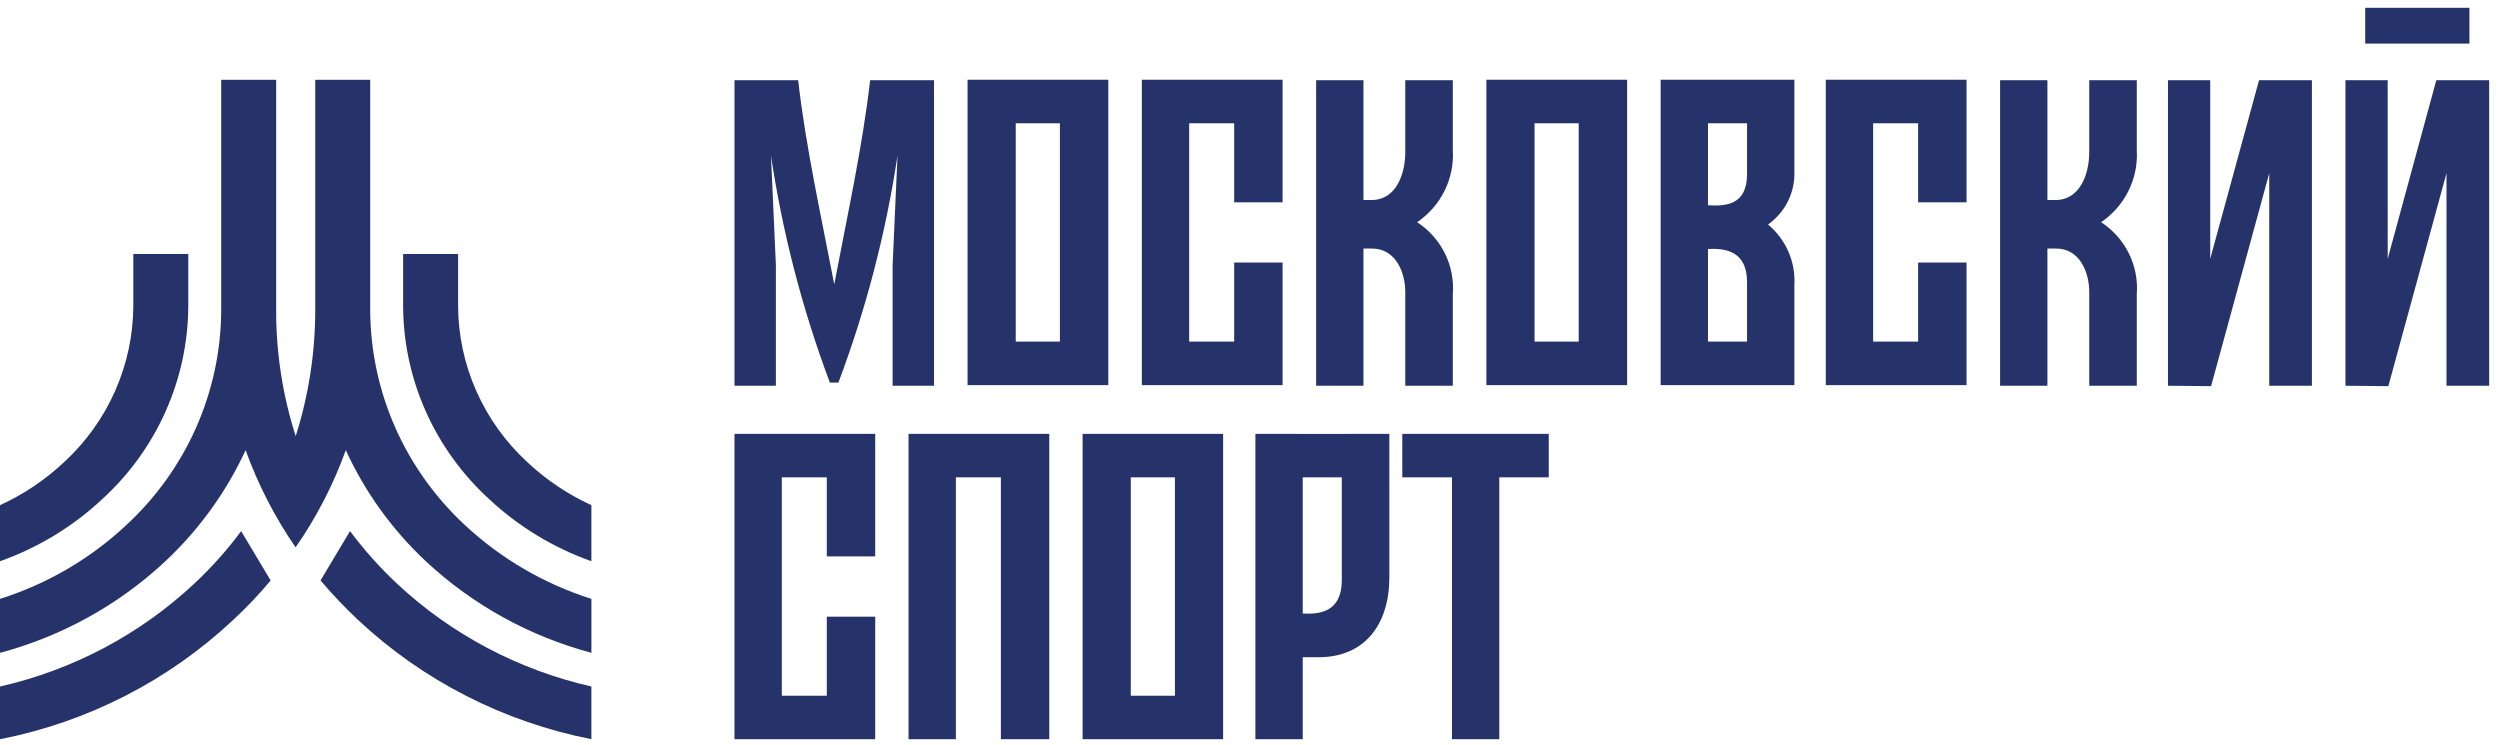 <svg width="188" height="56" viewBox="0 0 188 56" fill="none" xmlns="http://www.w3.org/2000/svg">
<path d="M102.532 29.008H98.972V6.03H102.532V15.042H103.123C105.054 15.042 105.677 12.981 105.677 11.44V6.03H109.252V11.283C109.316 12.338 109.103 13.392 108.634 14.342C108.164 15.293 107.453 16.108 106.571 16.709C107.465 17.294 108.186 18.104 108.657 19.055C109.128 20.006 109.334 21.064 109.252 22.119V29.008H105.677V21.962C105.677 20.483 104.958 18.675 103.154 18.691H102.532V29.008ZM163.033 29.008V6.03H166.209V19.461L169.881 6.03H173.856V29.008H170.647V13.028L166.273 29.039L163.033 29.008ZM176.378 29.008V6.03H179.555V19.461L183.21 6.03H187.185V29.008H183.976V13.028L179.603 29.039L176.378 29.008ZM185.701 3.277H177.863V0.588H185.701V3.277ZM153.966 29.008H150.406V6.03H153.966V15.042H154.556C156.488 15.042 157.111 12.981 157.111 11.44V6.03H160.686V11.283C160.75 12.338 160.537 13.392 160.067 14.342C159.598 15.293 158.887 16.108 158.004 16.709C158.899 17.294 159.619 18.104 160.091 19.055C160.562 20.006 160.768 21.064 160.686 22.119V29.008H157.111V21.962C157.111 20.483 156.408 18.675 154.588 18.691H153.966V29.008ZM89.426 28.961H85.867V5.998H96.45V15.215H92.81V9.27H89.426V25.689H92.81V19.744H96.45V28.961L89.426 28.961ZM140.86 28.961H137.3V5.998H147.884V15.215H144.244V9.27H140.86V25.689H144.244V19.744H147.884V28.961L140.86 28.961ZM79.705 9.27H76.384V25.689H79.705V9.27ZM76.32 28.961H72.76V5.998H83.344V28.961H76.32ZM118.719 9.27H115.399V25.689H118.719V9.27ZM115.335 28.961H111.775V5.998H122.358V28.961H115.335ZM128.44 9.27V15.435C129.765 15.514 131.378 15.435 131.378 13.091V11V9.27H128.44ZM128.44 18.722V25.689H131.378V21.223C131.378 18.879 129.765 18.659 128.44 18.722ZM134.937 10.04V12.855C134.972 13.636 134.809 14.412 134.464 15.115C134.118 15.818 133.601 16.425 132.958 16.882C133.623 17.44 134.148 18.142 134.492 18.933C134.835 19.724 134.988 20.584 134.937 21.443V28.961H124.881V5.998H134.937V10.04ZM62.736 21.38C63.661 16.473 64.875 10.984 65.433 6.03H70.238V29.008H67.125V19.917L67.493 11.707C66.615 17.526 65.127 23.239 63.055 28.756V28.772H62.4V28.756C60.332 23.239 58.85 17.526 57.978 11.707L58.346 19.917V29.008H55.233V6.03H60.022C60.58 10.984 61.794 16.473 62.736 21.38Z" fill="#26336A"/>
<path d="M97.966 35.897V46.136C99.306 46.214 100.903 45.978 100.903 43.635V41.559V35.897H97.966ZM104.479 40.599V43.415C104.479 46.953 102.627 49.423 99.163 49.423H97.966V55.588H94.406V32.626C97.758 32.641 101.126 32.626 104.479 32.626V40.599ZM105.452 32.626H116.467V35.897H112.747V55.588H109.188V35.897H105.452L105.452 32.626ZM88.356 35.897H85.035V52.317H88.356V35.897ZM84.971 55.588H81.412V32.626H91.979V55.588L84.971 55.588ZM58.792 55.588H55.232V32.626H65.816V41.842H62.176V35.897H58.792V52.317H62.176V46.371H65.816V55.588L58.792 55.588ZM71.882 55.588H68.322V32.626H78.906V55.588H75.266V35.897H71.882L71.882 55.588Z" fill="#26336A"/>
<path d="M24.104 43.65C24.992 44.698 25.941 45.696 26.945 46.638C31.813 51.191 37.89 54.293 44.473 55.587V51.624C38.992 50.38 33.948 47.713 29.866 43.901C28.568 42.686 27.383 41.36 26.322 39.938L24.104 43.65Z" fill="#26336A"/>
<path d="M9.466 39.514C11.712 37.446 13.506 34.949 14.739 32.174C15.971 29.399 16.616 26.406 16.634 23.378V5.999H20.768V23.378C20.765 26.574 21.261 29.751 22.237 32.799C23.205 29.749 23.7 26.573 23.706 23.378V5.999H27.84V23.378C27.859 26.405 28.502 29.396 29.732 32.171C30.961 34.945 32.751 37.443 34.992 39.514C37.695 42.028 40.935 43.914 44.474 45.035V49.093C39.831 47.853 35.57 45.503 32.07 42.251C29.512 39.868 27.451 37.015 26.004 33.852C25.074 36.435 23.808 38.888 22.237 41.15H22.221C20.662 38.884 19.401 36.432 18.47 33.852C17.011 37.012 14.946 39.864 12.387 42.251C8.894 45.503 4.638 47.853 0 49.093V45.035C3.536 43.917 6.771 42.031 9.466 39.514Z" fill="#26336A"/>
<path d="M34.449 23.016C34.459 25.222 34.928 27.402 35.826 29.422C36.724 31.443 38.031 33.261 39.669 34.765C41.081 36.09 42.704 37.179 44.473 37.989V42.204C41.594 41.183 38.963 39.581 36.747 37.501C34.728 35.648 33.115 33.406 32.009 30.915C30.902 28.424 30.326 25.735 30.314 23.016V19.1H34.449V23.016Z" fill="#26336A"/>
<path d="M10.025 19.1H14.159V23.016C14.148 25.735 13.571 28.424 12.464 30.915C11.358 33.406 9.746 35.648 7.726 37.501C5.511 39.581 2.879 41.183 0 42.204V37.989C1.769 37.18 3.392 36.091 4.805 34.765C6.442 33.261 7.75 31.443 8.648 29.422C9.545 27.402 10.014 25.222 10.025 23.016V19.1Z" fill="#26336A"/>
<path d="M18.134 39.94C17.079 41.365 15.893 42.692 14.591 43.903C10.514 47.715 5.476 50.382 0 51.626V55.589C6.579 54.299 12.652 51.195 17.512 46.64C18.524 45.706 19.473 44.708 20.353 43.652L18.134 39.94Z" fill="#26336A"/>
</svg>
